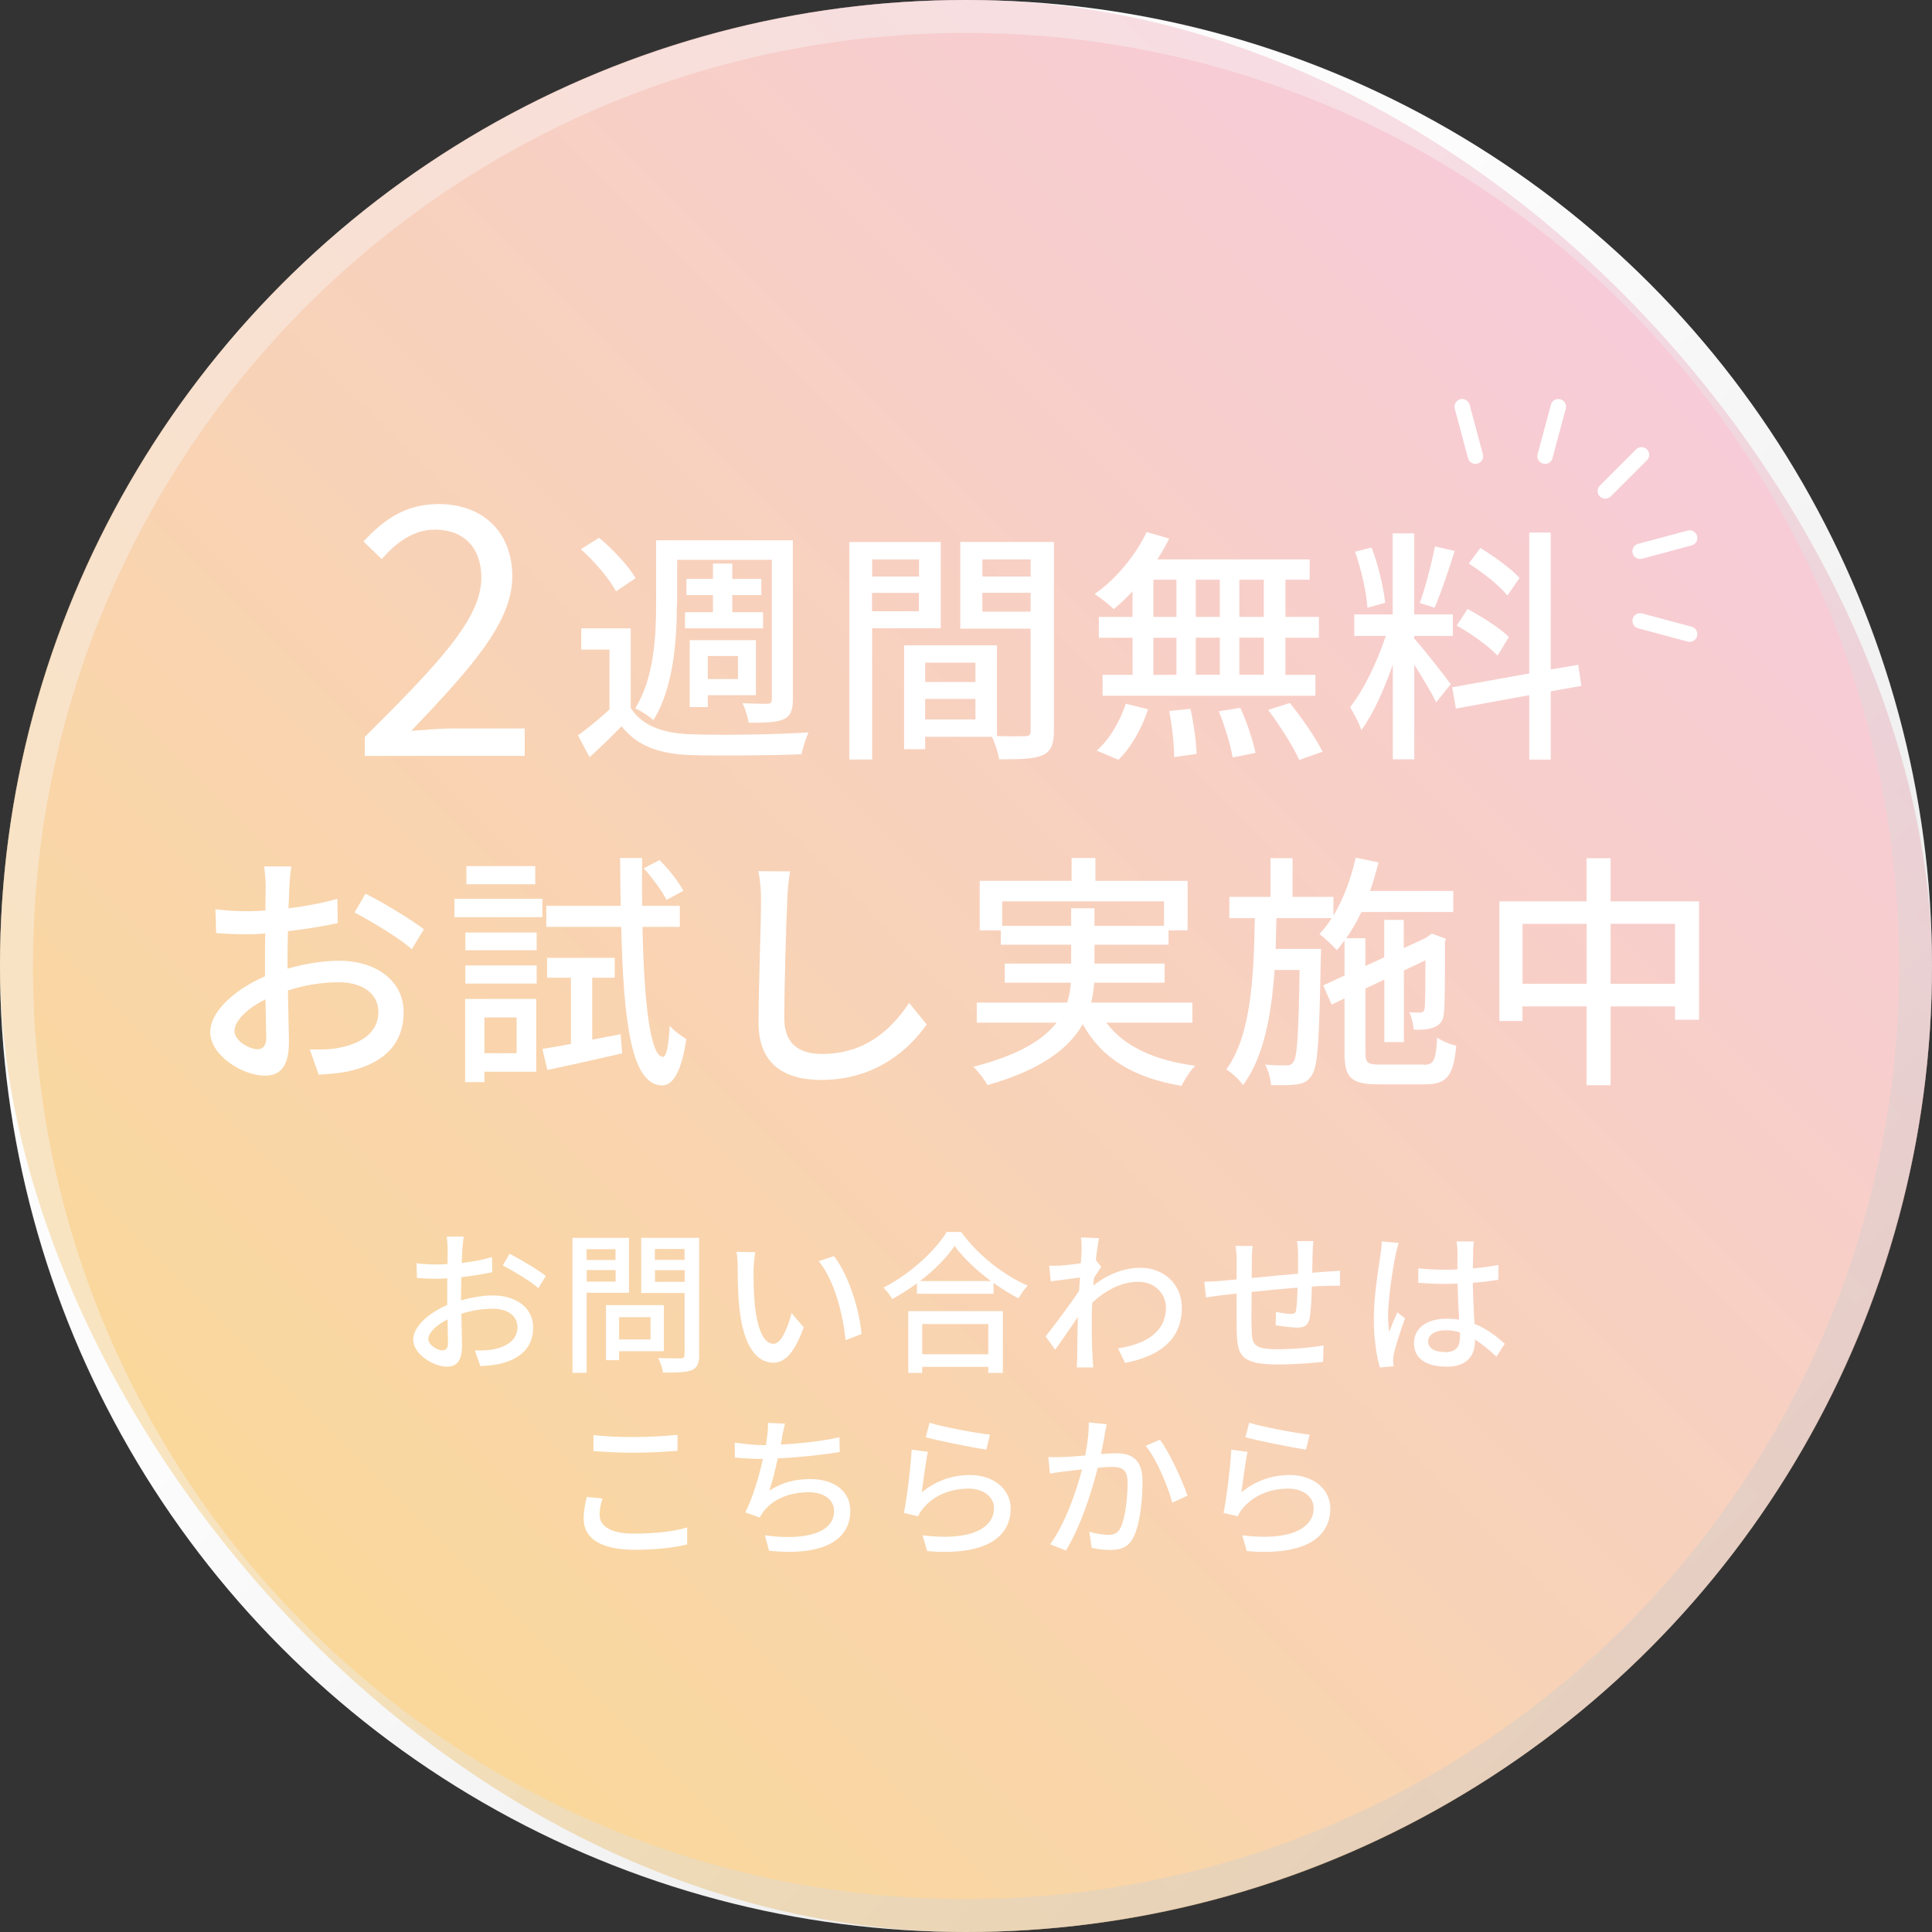 <?xml version="1.0" encoding="UTF-8"?>
<svg xmlns="http://www.w3.org/2000/svg" xmlns:xlink="http://www.w3.org/1999/xlink" viewBox="0 0 176 176">
  <rect x="0" y="0" width="176" height="176" fill="#333333" stroke="none"/>
  <defs>
    <style>
      .cls-1 {
        fill: url(#_名称未設定グラデーション_110);
        opacity: .4;
      }

      .cls-2 {
        fill: none;
        stroke: #fff;
        stroke-linecap: round;
        stroke-miterlimit: 10;
        stroke-width: 1.4px;
      }

      .cls-3, .cls-4 {
        fill: url(#_新規グラデーションスウォッチ_2);
      }

      .cls-5 {
        isolation: isolate;
      }

      .cls-4 {
        mix-blend-mode: multiply;
        opacity: .2;
      }

      .cls-6 {
        fill: #fff;
      }

      .cls-7 {
        opacity: .5;
      }
    </style>
    <linearGradient id="_新規グラデーションスウォッチ_2" data-name="新規グラデーションスウォッチ 2" x1="25.77" y1="150.23" x2="150.23" y2="25.77" gradientUnits="userSpaceOnUse">
      <stop offset="0" stop-color="#f5b234"/>
      <stop offset="1" stop-color="#ef98b5"/>
    </linearGradient>
    <linearGradient id="_名称未設定グラデーション_110" data-name="名称未設定グラデーション 110" x1="25.77" y1="25.77" x2="150.23" y2="150.23" gradientUnits="userSpaceOnUse">
      <stop offset=".37" stop-color="#f0f0f0"/>
      <stop offset="1" stop-color="#959595"/>
    </linearGradient>
  </defs>
  <g class="cls-5">
    <g id="_レイヤー_2" data-name="レイヤー_2">
      <g id="_マウスオン" data-name="マウスオン">
        <g>
          <circle class="cls-6" cx="88" cy="88" r="88"/>
          <g class="cls-7">
            <rect class="cls-3" x="0" y="0" width="176" height="176" rx="88" ry="88"/>
            <rect class="cls-4" x="0" y="0" width="176" height="176" rx="88" ry="88"/>
            <path class="cls-1" d="M88,0h0C39.4,0,0,39.4,0,88h0c0,48.6,39.4,88,88,88h0c48.6,0,88-39.4,88-88h0C176,39.4,136.6,0,88,0ZM173,88c0,46.94-38.06,85-85,85h0c-46.94,0-85-38.06-85-85h0C3,41.06,41.06,3,88,3h0c46.94,0,85,38.06,85,85h0Z"/>
            <g>
              <path class="cls-6" d="M33.23,67.14c6.79-6.76,10.62-10.81,10.62-14.5,0-2.56-1.39-4.39-4.27-4.39-1.9,0-3.54,1.2-4.8,2.69l-1.67-1.61c1.9-2.05,3.89-3.41,6.83-3.41,4.14,0,6.73,2.62,6.73,6.6,0,4.23-3.86,8.44-9.2,14.06,1.2-.09,2.59-.22,3.79-.22h6.54v2.5h-14.57v-1.71Z"/>
              <path class="cls-6" d="M57.44,64.46c.99,1.6,2.84,2.32,5.33,2.42,2.62.11,7.99.04,10.88-.16-.2.47-.52,1.38-.63,1.99-2.66.11-7.56.16-10.22.07-2.84-.11-4.81-.88-6.18-2.62-.9.93-1.85,1.85-2.91,2.82l-1.06-1.99c.88-.63,1.92-1.49,2.87-2.35v-5.46h-2.57v-1.94h4.51v7.22ZM56.11,53.87c-.56-1.11-1.94-2.71-3.2-3.84l1.67-1.04c1.26,1.06,2.69,2.57,3.32,3.68l-1.78,1.2ZM61.66,55.04c0,3.14-.27,7.61-2.14,10.56-.34-.34-1.2-.86-1.65-1.08,1.72-2.73,1.9-6.66,1.9-9.48v-5.82h12.46v14.47c0,.99-.2,1.51-.83,1.83-.65.29-1.65.32-3.2.32-.07-.5-.32-1.31-.56-1.78.99.05,1.96.05,2.26.05.32-.02.41-.11.41-.43v-12.68h-8.62v4.06ZM64.95,55.77v-1.56h-2.42v-1.47h2.42v-1.4h1.76v1.4h2.64v1.47h-2.64v1.56h2.8v1.47h-7.11v-1.47h2.55ZM64.48,64.41h-1.65v-6.09h6.03v5.01h-4.38v1.08ZM64.48,59.76v2.1h2.75v-2.1h-2.75Z"/>
              <path class="cls-6" d="M79.45,57.23v11.96h-2.08v-19.81h8.33v7.85h-6.25ZM79.45,50.96v1.56h4.27v-1.56h-4.27ZM83.71,55.68v-1.67h-4.27v1.67h4.27ZM96.01,66.58c0,1.2-.25,1.87-1.06,2.23-.79.34-2.03.36-3.93.36-.09-.56-.38-1.47-.65-2.05h-6.09v1.13h-1.92v-9.46h8.46v8.26c1.11.05,2.19.02,2.55.02.41-.02.52-.14.52-.52v-9.28h-6.41v-7.9h8.53v17.2ZM84.28,60.37v1.76h4.58v-1.76h-4.58ZM88.86,65.54v-1.87h-4.58v1.87h4.58ZM89.49,50.96v1.56h4.4v-1.56h-4.4ZM93.89,55.72v-1.72h-4.4v1.72h4.4Z"/>
              <path class="cls-6" d="M103.17,53.87c-.56.61-1.15,1.15-1.71,1.62-.38-.38-1.22-1.04-1.74-1.38,1.92-1.33,3.7-3.48,4.74-5.64l2.05.59c-.32.65-.68,1.29-1.08,1.9h13.88v1.85h-2.21v3.39h3.05v1.9h-3.05v3.38h2.73v1.9h-19.39v-1.9h2.73v-3.38h-3.07v-1.9h3.07v-2.32ZM99.9,68.38c1.11-.93,2.12-2.64,2.66-4.27l2.03.5c-.56,1.69-1.53,3.48-2.71,4.6l-1.99-.84ZM105.07,56.2h2.1v-3.39h-2.1v3.39ZM105.07,61.48h2.1v-3.38h-2.1v3.38ZM108.45,64.57c.29,1.33.54,3.07.56,4.11l-2.05.29c0-1.06-.18-2.84-.45-4.2l1.94-.2ZM111.12,56.2v-3.39h-2.19v3.39h2.19ZM108.93,58.09v3.38h2.19v-3.38h-2.19ZM112.99,64.48c.59,1.29,1.17,3.02,1.38,4.11l-2.08.41c-.18-1.08-.7-2.84-1.26-4.2l1.96-.32ZM115.13,52.81h-2.23v3.39h2.23v-3.39ZM115.13,58.09h-2.23v3.38h2.23v-3.38ZM117.5,64.03c1.08,1.35,2.39,3.23,2.98,4.45l-2.12.75c-.54-1.2-1.76-3.14-2.84-4.56l1.99-.63Z"/>
              <path class="cls-6" d="M128.84,58.18c.68.72,2.84,3.48,3.32,4.15l-1.33,1.65c-.38-.81-1.24-2.23-1.99-3.43v8.62h-1.96v-8.64c-.77,2.26-1.81,4.56-2.87,5.98-.18-.61-.68-1.53-1.02-2.1,1.22-1.49,2.5-4.18,3.25-6.48h-2.87v-1.96h3.5v-7.38h1.96v7.38h3.52v1.96h-3.52v.25ZM124.57,55.36c-.09-1.38-.56-3.5-1.13-5.1l1.51-.38c.61,1.58,1.08,3.66,1.24,5.03l-1.62.45ZM132.52,50.19c-.56,1.76-1.26,3.86-1.83,5.17l-1.35-.43c.5-1.38,1.08-3.61,1.38-5.15l1.81.41ZM141.27,62.97v6.23h-1.96v-5.87l-6.68,1.22-.34-1.94,7.02-1.26v-12.84h1.96v12.48l2.5-.43.29,1.92-2.8.5ZM136.42,59.72c-.79-.83-2.39-2.01-3.72-2.73l.99-1.51c1.31.7,2.98,1.76,3.77,2.55l-1.04,1.69ZM137.32,54.25c-.7-.88-2.23-2.1-3.52-2.91l1.06-1.42c1.26.77,2.82,1.9,3.57,2.73l-1.11,1.6Z"/>
              <path class="cls-6" d="M26.37,80.66c-.02.54-.05,1.26-.09,2.08,1.58-.18,3.2-.5,4.45-.86l.04,2.21c-1.31.29-2.98.56-4.54.74-.02.9-.04,1.81-.04,2.62v.79c1.65-.47,3.32-.72,4.69-.72,3.36,0,5.89,1.81,5.89,4.69,0,2.69-1.56,4.56-4.87,5.35-1.02.23-2.03.29-2.87.34l-.81-2.3c.9.02,1.87.02,2.71-.16,1.9-.36,3.54-1.35,3.54-3.25,0-1.74-1.56-2.71-3.61-2.71-1.58,0-3.14.27-4.63.75.02,1.87.09,3.77.09,4.67,0,2.39-.88,3.09-2.21,3.09-1.96,0-4.96-1.81-4.96-3.97,0-1.92,2.32-3.93,4.99-5.08v-1.4c0-.79,0-1.65.02-2.5-.56.05-1.06.07-1.49.07-1.38,0-2.23-.05-2.98-.11l-.07-2.17c1.29.16,2.17.18,3,.18.47,0,.99-.02,1.56-.07,0-1.02.02-1.83.02-2.23,0-.47-.07-1.38-.14-1.78h2.48c-.07.43-.14,1.2-.18,1.74ZM23.48,95.58c.45,0,.77-.29.77-1.04s-.04-2.03-.07-3.5c-1.65.81-2.82,1.96-2.82,2.87s1.35,1.67,2.12,1.67ZM38.62,84.66l-1.11,1.81c-1.08-.99-3.79-2.6-5.21-3.34l.99-1.72c1.67.83,4.2,2.37,5.33,3.25Z"/>
              <path class="cls-6" d="M49.41,83.55h-8.01v-1.67h8.01v1.67ZM48.85,97.63h-4.72v.95h-1.76v-7.58h6.48v6.63ZM42.39,84.95h6.5v1.62h-6.5v-1.62ZM42.39,87.95h6.5v1.65h-6.5v-1.65ZM48.76,80.55h-6.27v-1.65h6.27v1.65ZM44.13,92.69v3.25h2.93v-3.25h-2.93ZM56.54,94.22l.14,1.74c-2.37.54-4.87,1.11-6.82,1.51l-.45-1.92c.75-.11,1.62-.27,2.6-.45v-6.03h-2.17v-1.81h6.16v1.81h-2.05v5.64l2.6-.5ZM58.53,84.43c.14,7.02.72,11.78,1.85,11.85.32.02.54-1.06.63-2.84.34.45,1.2,1.02,1.51,1.22-.5,3.43-1.42,4.24-2.23,4.22-2.75-.09-3.48-5.55-3.7-14.44h-6.82v-1.92h6.77c-.02-1.38-.05-2.84-.05-4.36h2.01c-.02,1.51-.02,2.98,0,4.36h3.43v1.92h-3.41ZM60.72,81.99c-.38-.79-1.29-2.01-2.08-2.89l1.44-.75c.83.81,1.76,1.99,2.17,2.8l-1.53.83Z"/>
              <path class="cls-6" d="M71.72,81.97c-.11,2.51-.27,7.72-.27,10.83,0,2.39,1.47,3.21,3.43,3.21,3.95,0,6.32-2.23,7.94-4.65l1.6,1.96c-1.49,2.14-4.54,5.06-9.59,5.06-3.43,0-5.73-1.47-5.73-5.21,0-3.2.23-9.03.23-11.19,0-.95-.09-1.87-.25-2.62l2.89.02c-.14.83-.23,1.78-.25,2.6Z"/>
              <path class="cls-6" d="M100.79,93.16c1.58,2.14,4.31,3.43,8.1,3.93-.45.41-.97,1.26-1.26,1.83-4.4-.75-7.27-2.51-9-5.62-1.22,2.17-3.7,4.13-8.67,5.55-.23-.43-.83-1.24-1.29-1.67,4.15-1.06,6.39-2.48,7.58-4.02h-7.27v-1.83h8.24c.18-.61.29-1.2.34-1.81h-6.03v-1.74h6.05v-1.72h-6.41v-1.31h-1.92v-4.51h8.37v-2.08h2.17v2.08h8.4v4.51h-1.74v1.31h-6.75v1.72h6.39v1.74h-6.41c-.05.61-.14,1.22-.27,1.81h9.21v1.83h-7.83ZM97.58,84.34v-1.6h2.12v1.6h6.34v-2.23h-14.74v2.23h6.27Z"/>
              <path class="cls-6" d="M129.68,97c.95,0,1.13-.41,1.24-2.48.45.32,1.2.63,1.74.74-.25,2.73-.83,3.52-2.84,3.52h-4.27c-2.44,0-3.07-.59-3.07-2.84v-4.99l-1.17.56-.77-1.74,1.94-.9v-3.2c-.23.32-.45.61-.7.88-.32-.36-1.13-1.13-1.58-1.47.41-.43.77-.9,1.11-1.44h-5.03c-.02.95-.05,1.87-.07,2.8h4.13s0,.61-.02.88c-.14,7.31-.25,9.88-.83,10.65-.36.56-.77.74-1.35.81-.56.09-1.44.09-2.35.07-.04-.56-.25-1.38-.54-1.87.83.07,1.56.07,1.9.07.29.02.5-.05.68-.32.34-.45.47-2.55.56-8.37h-2.28c-.29,4.18-.99,7.94-2.87,10.49-.34-.47-.99-1.11-1.53-1.42,2.26-3.09,2.51-8.4,2.6-13.79h-2.32v-1.94h3.75v-3.52h2.01v3.52h3.72v1.71c.9-1.49,1.6-3.34,2.03-5.28l2.08.43c-.23.88-.47,1.76-.77,2.6h7.58v1.92h-8.37c-.41.88-.88,1.67-1.38,2.39h1.74v2.53l1.72-.79v-3.41h1.78v2.57l2.01-.93.18-.14.36-.25,1.29.47-.09.29c0,3.2,0,5.8-.09,6.43-.04.79-.41,1.17-.99,1.38-.5.18-1.22.2-1.76.18-.05-.5-.2-1.17-.41-1.58.36.02.81.02.99.02.23,0,.34-.07.41-.38.05-.27.07-1.92.07-4.38l-1.96.93v6.52h-1.78v-5.69l-1.72.81v5.89c0,.88.18,1.04,1.38,1.04h3.95Z"/>
              <path class="cls-6" d="M154.78,82.11v10.79h-2.19v-1.22h-5.87v7.18h-2.19v-7.18h-5.84v1.33h-2.1v-10.9h7.94v-3.93h2.19v3.93h8.06ZM144.54,89.62v-5.46h-5.84v5.46h5.84ZM152.59,89.62v-5.46h-5.87v5.46h5.87Z"/>
            </g>
            <g>
              <path class="cls-6" d="M42.12,113.76c-.01.34-.03.78-.06,1.29.98-.11,1.99-.31,2.76-.53l.03,1.37c-.81.18-1.85.35-2.82.46-.01.56-.03,1.12-.03,1.62v.49c1.02-.29,2.06-.45,2.91-.45,2.09,0,3.66,1.12,3.66,2.91,0,1.67-.97,2.83-3.03,3.32-.63.14-1.26.18-1.78.21l-.5-1.43c.56.01,1.16.01,1.68-.1,1.18-.22,2.2-.84,2.2-2.02,0-1.08-.97-1.68-2.24-1.68-.98,0-1.95.17-2.87.46.01,1.16.06,2.34.06,2.9,0,1.48-.55,1.92-1.37,1.92-1.22,0-3.08-1.12-3.08-2.47,0-1.19,1.44-2.44,3.1-3.15v-.87c0-.49,0-1.02.01-1.56-.35.03-.66.04-.92.04-.85,0-1.39-.03-1.85-.07l-.04-1.34c.8.1,1.34.11,1.86.11.29,0,.62-.01.97-.04,0-.63.01-1.13.01-1.39,0-.29-.04-.85-.08-1.11h1.54c-.04.27-.08.74-.11,1.08ZM40.33,123.01c.28,0,.48-.18.48-.64s-.03-1.26-.04-2.17c-1.02.5-1.75,1.22-1.75,1.78s.84,1.04,1.32,1.04ZM49.73,116.23l-.69,1.12c-.67-.62-2.35-1.61-3.24-2.07l.62-1.06c1.04.52,2.61,1.47,3.31,2.02Z"/>
              <path class="cls-6" d="M53.44,117.78v7.28h-1.29v-12.3h5.15v5.01h-3.87ZM53.44,113.8v.98h2.63v-.98h-2.63ZM56.08,116.75v-1.05h-2.63v1.05h2.63ZM56.4,123.1v.81h-1.2v-5.02h5.28v4.2h-4.08ZM56.4,119.99v2.03h2.86v-2.03h-2.86ZM63.7,123.41c0,.78-.18,1.19-.69,1.41-.52.21-1.34.22-2.61.22-.04-.36-.25-.97-.45-1.33.88.04,1.79.03,2.07.03.27-.01.34-.1.34-.35v-5.6h-3.95v-5.03h5.28v10.65ZM59.66,113.78v.99h2.7v-.99h-2.7ZM62.37,116.77v-1.06h-2.7v1.06h2.7Z"/>
              <path class="cls-6" d="M68.65,115.59c-.01.88,0,2.06.1,3.15.21,2.2.78,3.68,1.72,3.68.7,0,1.32-1.53,1.64-2.8l1.11,1.3c-.88,2.4-1.75,3.22-2.77,3.22-1.42,0-2.72-1.34-3.1-5.03-.14-1.23-.15-2.91-.15-3.75,0-.35-.03-.94-.11-1.32l1.71.03c-.07.41-.14,1.13-.14,1.51ZM78.47,121.53l-1.44.56c-.24-2.41-1.04-5.52-2.45-7.2l1.39-.46c1.29,1.62,2.33,4.83,2.51,7.1Z"/>
              <path class="cls-6" d="M87.56,112.23c1.5,2.09,3.87,3.94,6.07,4.89-.32.32-.63.77-.85,1.16-.74-.39-1.53-.87-2.27-1.41v.99h-6.98v-.95c-.71.53-1.48,1.01-2.25,1.43-.15-.31-.53-.77-.8-1.04,2.4-1.22,4.69-3.32,5.76-5.07h1.33ZM82.73,119.44h8.63v5.63h-1.33v-.55h-6.02v.55h-1.27v-5.63ZM90.27,116.7c-1.32-.98-2.52-2.12-3.31-3.19-.71,1.04-1.83,2.19-3.15,3.19h6.46ZM84.01,120.62v2.75h6.02v-2.75h-6.02Z"/>
              <path class="cls-6" d="M98.48,112.73l1.64.06c-.08.36-.2,1.11-.29,2.02h.01l.48.59c-.17.25-.43.66-.66,1.01-.01.22-.04.46-.06.69,1.5-1.16,3.01-1.61,4.31-1.61,2.03,0,3.75,1.43,3.75,3.64.01,2.83-1.92,4.4-5.17,5.03l-.64-1.33c2.41-.36,4.37-1.42,4.36-3.73,0-1.09-.85-2.33-2.52-2.33-1.55,0-2.96.77-4.19,1.9-.03.52-.04,1.01-.04,1.46,0,1.22-.01,2.21.07,3.49.01.25.04.66.07.95h-1.51c.01-.25.04-.7.04-.92.01-1.32.01-2.12.06-3.67-.66.97-1.48,2.17-2.07,2.98l-.87-1.22c.78-.98,2.3-3,3.05-4.15.03-.39.06-.81.08-1.21-.66.08-1.82.24-2.66.35l-.14-1.43c.35.01.64.01,1.05-.01.43-.03,1.16-.11,1.83-.21.04-.6.07-1.06.07-1.22,0-.36,0-.76-.06-1.13Z"/>
              <path class="cls-6" d="M119.57,114.18c-.01.6-.01,1.2-.03,1.76.48-.04.94-.07,1.33-.1.36-.01.84-.06,1.2-.08v1.37c-.24-.01-.85,0-1.22.01-.36,0-.83.03-1.34.06-.03,1.06-.08,2.26-.21,2.89-.14.67-.46.85-1.13.85-.5,0-1.54-.14-1.96-.21l.03-1.22c.46.1,1.05.18,1.34.18.32,0,.46-.06.49-.36.07-.42.11-1.23.14-2.03-1.36.11-2.89.25-4.19.39-.01,1.37-.03,2.76,0,3.33.04,1.44.1,1.89,2.38,1.89,1.46,0,3.21-.17,4.17-.35l-.04,1.5c-.94.11-2.66.24-4.05.24-3.4,0-3.77-.76-3.82-3.07-.01-.6-.01-2.04-.01-3.39-.52.06-.95.1-1.26.14-.43.06-1.16.15-1.53.21l-.15-1.43c.42,0,.99-.03,1.58-.08.31-.03.77-.07,1.36-.13v-1.71c0-.49-.03-.9-.1-1.34h1.56c-.04.38-.07.77-.07,1.27,0,.39,0,.98-.01,1.65,1.29-.13,2.82-.27,4.22-.39v-1.82c0-.32-.06-.9-.1-1.15h1.5c-.04.22-.07.77-.07,1.11Z"/>
              <path class="cls-6" d="M127.14,114.29c-.24,1.13-.69,4.05-.69,5.55,0,.5.03.98.11,1.5.2-.57.5-1.27.73-1.79l.7.55c-.38,1.06-.85,2.49-1.01,3.21-.04.2-.07.48-.07.64.01.14.03.35.04.52l-1.25.1c-.29-.99-.55-2.55-.55-4.45,0-2.07.45-4.75.62-5.87.04-.35.1-.8.11-1.16l1.53.14c-.08.25-.22.83-.28,1.08ZM134.21,113.95c-.01.35-.03.95-.04,1.6.83-.07,1.61-.18,2.33-.32v1.36c-.73.11-1.51.21-2.33.27.01,1.4.11,2.66.15,3.74,1.16.46,2.06,1.18,2.76,1.81l-.76,1.18c-.66-.62-1.3-1.15-1.95-1.56v.07c0,1.29-.62,2.4-2.56,2.4s-3-.78-3-2.13,1.11-2.24,2.98-2.24c.39,0,.77.03,1.13.08-.06-.98-.11-2.19-.14-3.28-.39.01-.78.03-1.18.03-.81,0-1.58-.04-2.4-.1v-1.32c.78.08,1.57.13,2.41.13.39,0,.77-.01,1.16-.03v-1.65c0-.24-.04-.63-.08-.9h1.58c-.04.28-.07.59-.08.87ZM131.64,123.18c1.04,0,1.36-.53,1.36-1.42v-.38c-.42-.13-.85-.2-1.3-.2-.94,0-1.6.41-1.6,1.01,0,.66.64.98,1.54.98Z"/>
              <path class="cls-6" d="M54.63,138.02c0,.99.98,1.69,3.12,1.69,1.92,0,3.71-.21,4.85-.56v1.54c-1.08.29-2.82.49-4.79.49-3.01,0-4.64-.99-4.64-2.83,0-.76.15-1.43.28-1.98l1.44.13c-.17.53-.27,1.02-.27,1.51ZM57.81,130.91c1.36,0,2.87-.1,3.91-.2v1.46c-.97.07-2.59.17-3.89.17-1.43,0-2.65-.07-3.77-.15v-1.46c1.02.13,2.33.18,3.75.18Z"/>
              <path class="cls-6" d="M71.25,130.96c-.03.18-.07.39-.13.63,1.64-.07,3.64-.28,5.35-.66l.03,1.34c-1.57.27-3.81.5-5.65.59-.22,1.04-.5,2.17-.77,2.93,1.19-.76,2.37-1.05,3.74-1.05,2.24,0,3.64,1.16,3.64,2.87,0,3.01-3.01,4.12-7.4,3.66l-.38-1.41c3.18.46,6.3-.01,6.3-2.21,0-.95-.8-1.71-2.33-1.71-1.64,0-3.14.57-4.03,1.67-.15.2-.28.39-.41.63l-1.32-.46c.7-1.36,1.26-3.31,1.61-4.87-.92-.01-1.79-.06-2.56-.13v-1.37c.8.14,1.9.24,2.76.24h.07c.04-.29.08-.56.11-.77.07-.5.1-.85.07-1.26l1.57.07c-.13.42-.2.88-.29,1.29Z"/>
              <path class="cls-6" d="M83.99,135.93c1.3-1.06,2.79-1.56,4.37-1.56,2.28,0,3.71,1.39,3.71,3.05,0,2.52-2.13,4.34-7.61,3.88l-.42-1.44c4.33.55,6.51-.62,6.51-2.47,0-1.04-.97-1.78-2.31-1.78-1.72,0-3.21.66-4.13,1.78-.24.27-.36.5-.48.74l-1.29-.31c.28-1.32.62-4.17.71-5.76l1.48.2c-.2.88-.43,2.8-.56,3.66ZM90.18,130.69l-.32,1.36c-1.37-.18-4.45-.83-5.53-1.11l.35-1.33c1.26.39,4.27.95,5.5,1.08Z"/>
              <path class="cls-6" d="M100.64,130.7c-.08.43-.21,1.11-.34,1.77.57-.06,1.08-.08,1.4-.08,1.36,0,2.38.55,2.38,2.51,0,1.65-.21,3.91-.8,5.08-.45.97-1.18,1.22-2.16,1.22-.53,0-1.2-.08-1.67-.2l-.22-1.46c.56.17,1.33.28,1.71.28.5,0,.9-.13,1.15-.67.42-.87.63-2.65.63-4.1,0-1.21-.55-1.42-1.43-1.42-.29,0-.76.03-1.29.08-.52,2.06-1.51,5.29-2.9,7.54l-1.44-.57c1.4-1.89,2.41-4.92,2.91-6.82-.64.07-1.22.14-1.54.18-.35.04-.99.13-1.39.2l-.14-1.51c.48.03.88.01,1.36,0,.45-.01,1.21-.07,2-.14.2-1.04.34-2.1.32-3.01l1.64.17c-.07.29-.14.66-.2.97ZM108.18,136.25l-1.39.64c-.39-1.48-1.44-3.99-2.42-5.18l1.3-.56c.87,1.16,2.06,3.78,2.51,5.1Z"/>
              <path class="cls-6" d="M113.11,135.93c1.3-1.06,2.79-1.56,4.37-1.56,2.28,0,3.71,1.39,3.71,3.05,0,2.52-2.13,4.34-7.61,3.88l-.42-1.44c4.33.55,6.51-.62,6.51-2.47,0-1.04-.97-1.78-2.31-1.78-1.72,0-3.21.66-4.13,1.78-.24.27-.36.5-.48.74l-1.29-.31c.28-1.32.62-4.17.71-5.76l1.48.2c-.2.88-.43,2.8-.56,3.66ZM119.3,130.69l-.32,1.36c-1.37-.18-4.45-.83-5.53-1.11l.35-1.33c1.26.39,4.27.95,5.5,1.08Z"/>
            </g>
            <g>
              <line class="cls-2" x1="149.54" y1="41.43" x2="146.24" y2="44.73"/>
              <line class="cls-2" x1="141.96" y1="37.05" x2="140.75" y2="41.56"/>
              <line class="cls-2" x1="133.2" y1="37.05" x2="134.41" y2="41.56"/>
              <line class="cls-2" x1="149.41" y1="56.56" x2="153.92" y2="57.77"/>
              <line class="cls-2" x1="149.41" y1="50.22" x2="153.92" y2="49.01"/>
            </g>
          </g>
        </g>
      </g>
    </g>
  </g>
</svg>